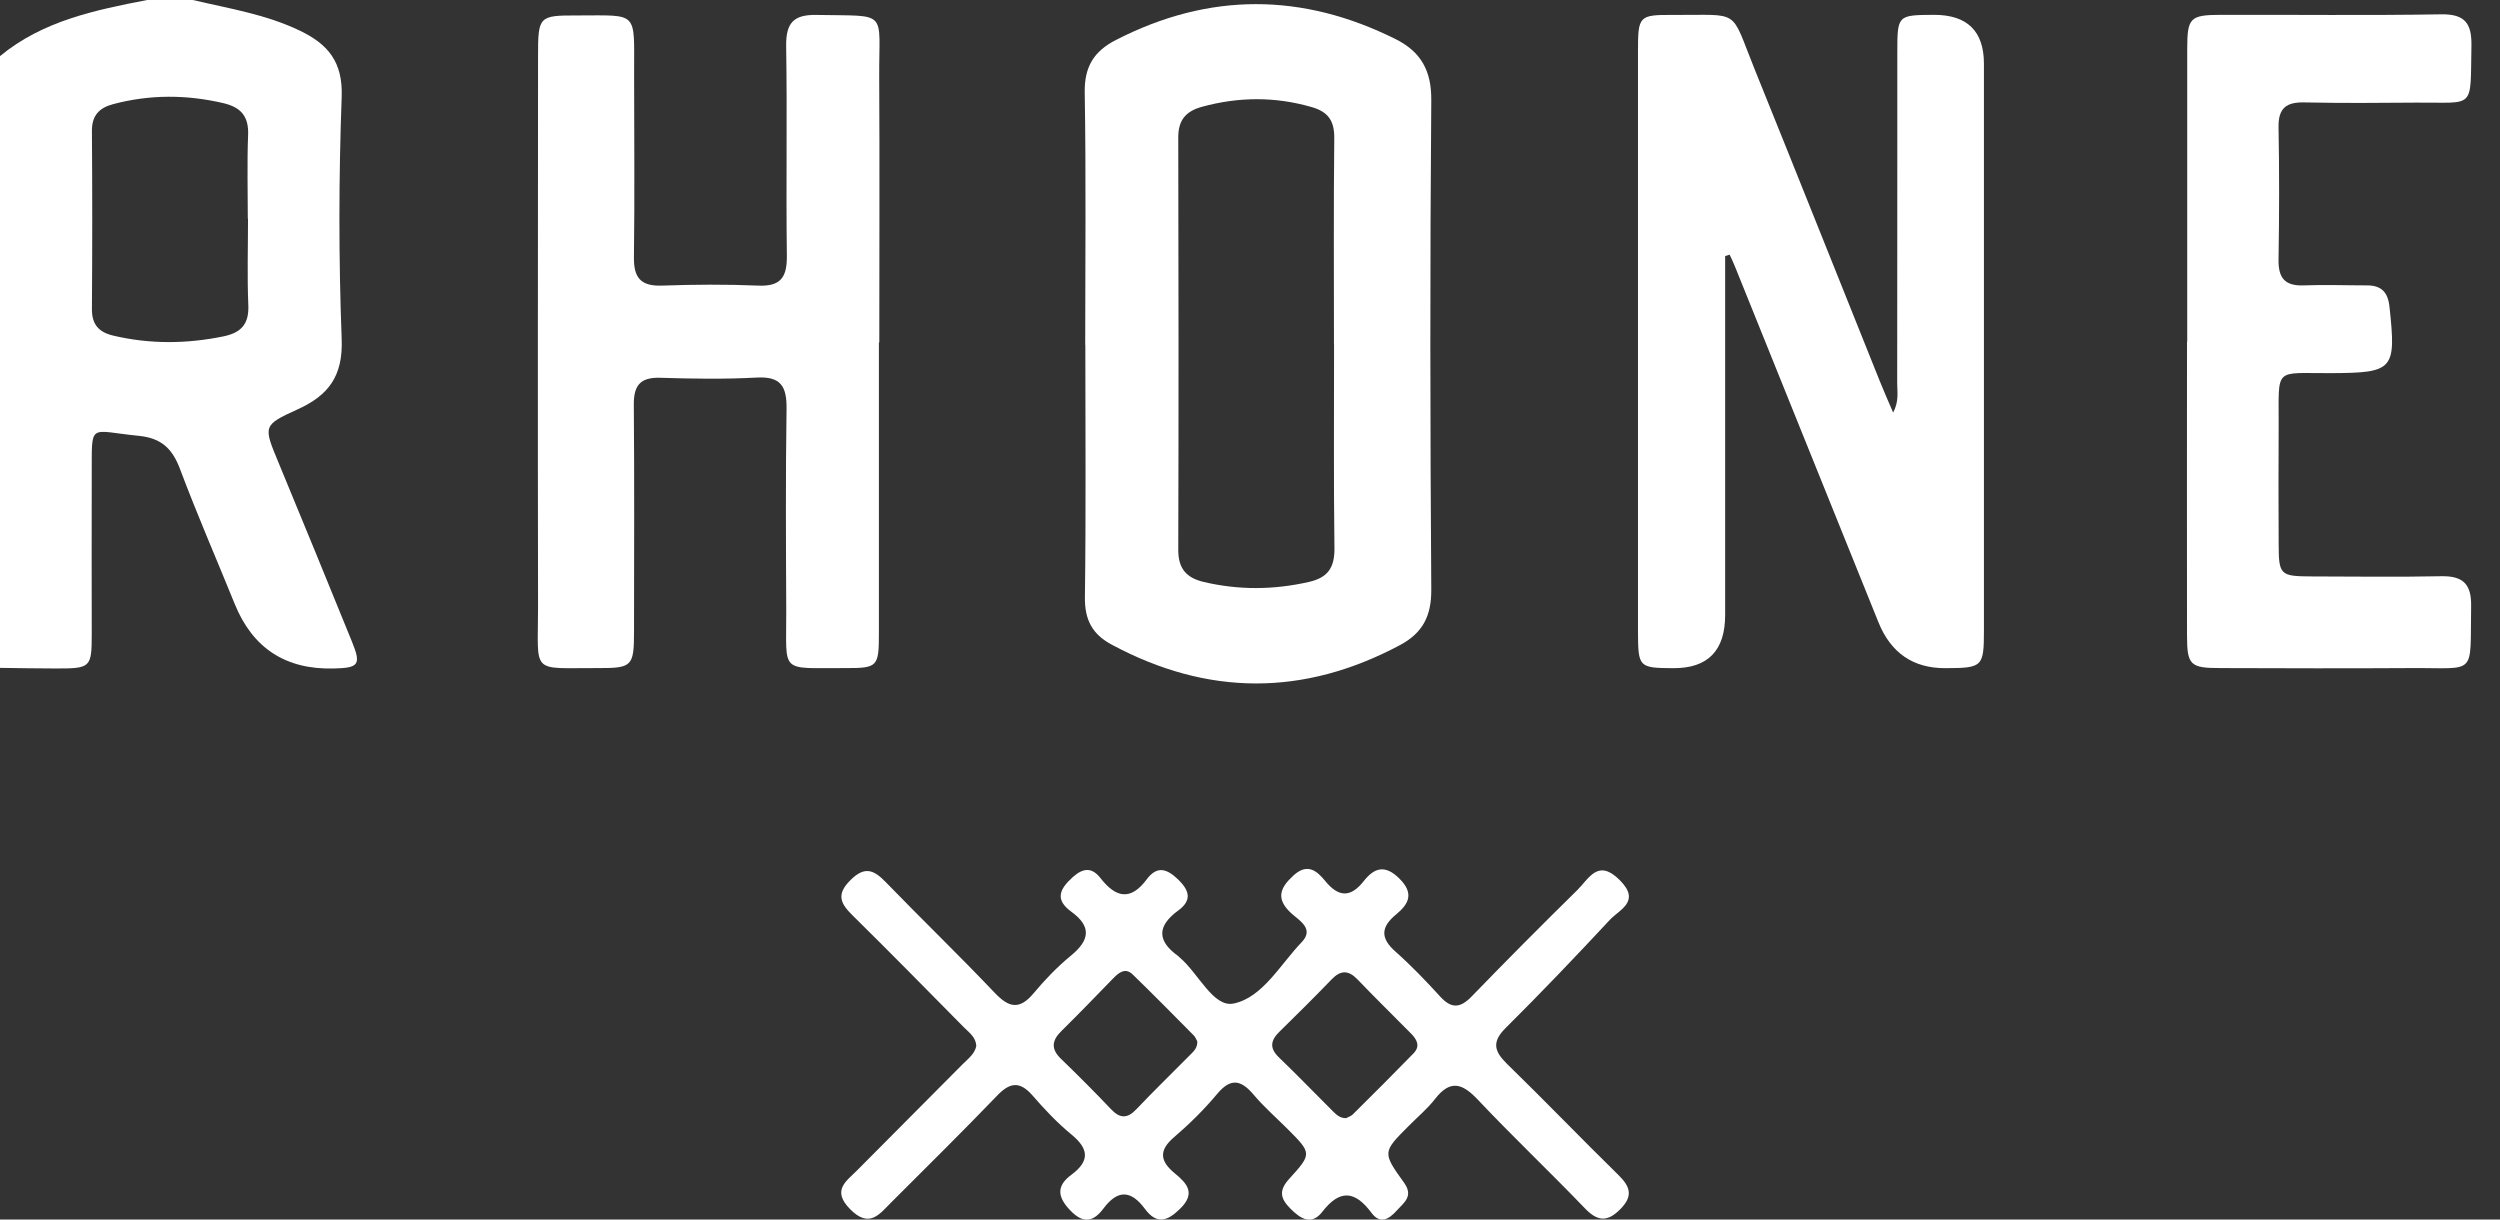 <svg width="82" height="40" viewBox="0 0 82 40" fill="none" xmlns="http://www.w3.org/2000/svg">
<rect x="0" y="0" width="82" height="40" fill="#333333" stroke="none"/>
<g clip-path="url(#clip0_5_1177)">
<path d="M6.324 0C7.508 0.279 8.709 0.467 9.826 1.001C10.763 1.451 11.25 2.029 11.207 3.184C11.11 5.828 11.107 8.478 11.207 11.121C11.254 12.334 10.777 12.968 9.759 13.428C8.612 13.949 8.639 13.976 9.136 15.175C9.946 17.127 10.747 19.088 11.544 21.046C11.851 21.799 11.771 21.906 10.96 21.926C9.372 21.971 8.284 21.262 7.695 19.8C7.098 18.329 6.464 16.875 5.907 15.39C5.653 14.712 5.293 14.369 4.549 14.295C2.878 14.13 3.019 13.825 3.009 15.592C3.002 17.318 3.009 19.044 3.009 20.774C3.009 21.903 2.982 21.926 1.828 21.926C1.217 21.926 0.607 21.913 0 21.906V1.841C1.404 0.682 3.112 0.333 4.826 0H6.324ZM8.128 7.174C8.128 6.257 8.102 5.34 8.138 4.424C8.162 3.806 7.895 3.517 7.321 3.382C6.11 3.1 4.913 3.097 3.712 3.416C3.252 3.537 3.012 3.789 3.015 4.296C3.029 6.241 3.029 8.185 3.015 10.133C3.012 10.641 3.235 10.893 3.709 11.007C4.913 11.292 6.114 11.282 7.325 11.034C7.908 10.913 8.172 10.634 8.145 10.009C8.105 9.065 8.135 8.118 8.135 7.174H8.128Z" fill="white"/>
<path d="M56.585 8.397C56.585 12.323 56.585 16.247 56.585 20.173C56.585 21.342 56.017 21.923 54.88 21.916C53.757 21.91 53.73 21.886 53.726 20.73C53.726 14.379 53.726 8.028 53.726 1.676C53.726 0.521 53.757 0.484 54.877 0.49C57.129 0.504 56.732 0.245 57.556 2.281C58.933 5.686 60.291 9.099 61.661 12.511C61.785 12.817 61.918 13.123 62.095 13.533C62.292 13.16 62.228 12.861 62.228 12.579C62.235 8.958 62.228 5.337 62.232 1.713C62.232 0.497 62.242 0.494 63.426 0.487C64.524 0.483 65.073 1.018 65.073 2.093C65.073 8.276 65.073 14.46 65.073 20.647C65.073 21.876 65.037 21.91 63.813 21.916C62.752 21.921 62.018 21.417 61.611 20.405C60.04 16.505 58.469 12.609 56.895 8.713C56.845 8.592 56.788 8.471 56.732 8.353C56.682 8.37 56.632 8.384 56.581 8.4L56.585 8.397Z" fill="white"/>
<path d="M35.595 11.312C35.595 8.555 35.625 5.794 35.579 3.036C35.565 2.19 35.879 1.683 36.599 1.313C39.661 -0.259 42.716 -0.245 45.782 1.286C46.605 1.7 46.956 2.318 46.946 3.292C46.902 8.642 46.909 13.993 46.946 19.343C46.952 20.213 46.656 20.767 45.918 21.16C42.76 22.843 39.611 22.837 36.456 21.14C35.825 20.801 35.575 20.324 35.585 19.588C35.622 16.831 35.599 14.07 35.599 11.312H35.595ZM43.754 11.299C43.754 9.045 43.74 6.788 43.764 4.534C43.77 3.973 43.574 3.671 43.027 3.513C41.819 3.164 40.628 3.174 39.424 3.503C38.897 3.648 38.644 3.937 38.647 4.511C38.657 9.022 38.661 13.529 38.647 18.04C38.647 18.655 38.917 18.954 39.481 19.088C40.635 19.36 41.776 19.35 42.93 19.088C43.554 18.947 43.777 18.621 43.77 17.976C43.74 15.749 43.76 13.523 43.757 11.296L43.754 11.299Z" fill="white"/>
<path d="M28.828 11.235C28.828 14.413 28.828 17.59 28.828 20.764C28.828 21.872 28.791 21.916 27.724 21.913C25.539 21.906 25.799 22.124 25.789 20.015C25.779 17.815 25.766 15.612 25.799 13.412C25.809 12.673 25.612 12.34 24.819 12.384C23.768 12.441 22.711 12.424 21.66 12.391C21.003 12.37 20.783 12.639 20.789 13.277C20.809 15.756 20.799 18.238 20.796 20.717C20.796 21.849 20.733 21.916 19.632 21.913C17.371 21.903 17.651 22.158 17.648 19.898C17.637 13.879 17.644 7.86 17.648 1.841C17.648 0.534 17.674 0.504 18.925 0.507C20.959 0.507 20.796 0.339 20.799 2.412C20.799 4.417 20.82 6.425 20.793 8.431C20.783 9.109 21.013 9.391 21.71 9.368C22.764 9.331 23.818 9.324 24.872 9.368C25.626 9.401 25.819 9.075 25.809 8.373C25.779 6.09 25.823 3.802 25.786 1.518C25.776 0.766 26.013 0.474 26.783 0.49C29.175 0.537 28.824 0.296 28.838 2.536C28.854 5.435 28.841 8.333 28.841 11.232L28.828 11.235Z" fill="white"/>
<path d="M32.02 34.297C32.007 34.018 31.786 33.867 31.616 33.696C30.405 32.47 29.198 31.24 27.971 30.031C27.574 29.642 27.414 29.346 27.894 28.869C28.364 28.399 28.661 28.53 29.055 28.936C30.235 30.155 31.456 31.331 32.623 32.56C33.084 33.047 33.434 33.138 33.898 32.584C34.271 32.137 34.681 31.71 35.128 31.344C35.745 30.837 35.809 30.39 35.138 29.903C34.591 29.504 34.755 29.161 35.185 28.771C35.532 28.459 35.819 28.446 36.096 28.802C36.593 29.44 37.08 29.561 37.613 28.842C37.947 28.395 38.267 28.483 38.644 28.849C39.028 29.222 39.094 29.537 38.644 29.866C37.95 30.374 37.947 30.861 38.644 31.358C38.667 31.375 38.681 31.398 38.704 31.415C39.311 31.929 39.798 33.054 40.462 32.916C41.412 32.721 41.993 31.633 42.7 30.898C43.117 30.461 42.61 30.189 42.356 29.957C41.843 29.487 41.973 29.131 42.423 28.718C42.877 28.301 43.187 28.553 43.467 28.896C43.904 29.433 44.301 29.45 44.734 28.896C45.088 28.449 45.441 28.358 45.905 28.822C46.389 29.306 46.209 29.651 45.792 29.994C45.295 30.401 45.265 30.767 45.772 31.213C46.292 31.674 46.772 32.177 47.242 32.691C47.613 33.098 47.903 33.064 48.273 32.681C49.414 31.502 50.571 30.34 51.739 29.191C52.115 28.822 52.412 28.15 53.126 28.866C53.83 29.568 53.126 29.826 52.799 30.175C51.682 31.375 50.551 32.56 49.387 33.716C48.934 34.166 49 34.471 49.42 34.885C50.655 36.087 51.849 37.33 53.08 38.536C53.463 38.912 53.58 39.217 53.156 39.651C52.729 40.087 52.406 40.074 51.982 39.63C50.828 38.428 49.614 37.279 48.47 36.067C47.963 35.529 47.569 35.405 47.072 36.043C46.819 36.369 46.492 36.641 46.199 36.937C45.351 37.787 45.338 37.8 46.052 38.791C46.372 39.238 46.052 39.442 45.815 39.704C45.565 39.987 45.271 40.165 44.988 39.785C44.451 39.063 43.957 38.992 43.373 39.745C43.023 40.198 42.67 39.99 42.33 39.647C41.993 39.311 41.936 39.05 42.289 38.663C43.04 37.84 43.023 37.824 42.233 37.031C41.859 36.658 41.459 36.309 41.119 35.906C40.709 35.422 40.372 35.345 39.928 35.875C39.501 36.386 39.024 36.859 38.517 37.293C37.993 37.739 38.047 38.089 38.544 38.495C38.931 38.814 39.231 39.137 38.707 39.647C38.28 40.067 37.937 40.165 37.556 39.654C37.1 39.039 36.666 39.006 36.192 39.641C35.869 40.074 35.532 40.151 35.105 39.701C34.681 39.261 34.645 38.898 35.142 38.532C35.739 38.089 35.725 37.693 35.152 37.219C34.681 36.833 34.258 36.383 33.858 35.922C33.437 35.446 33.114 35.509 32.7 35.943C31.563 37.125 30.395 38.277 29.235 39.436C28.845 39.825 28.518 40.302 27.884 39.661C27.273 39.039 27.754 38.751 28.117 38.384C29.271 37.219 30.432 36.06 31.586 34.895C31.76 34.72 31.973 34.569 32.026 34.297H32.02ZM44.167 36.668C44.224 36.638 44.311 36.611 44.367 36.557C45.038 35.892 45.708 35.224 46.365 34.549C46.596 34.31 46.472 34.092 46.279 33.897C45.692 33.306 45.098 32.721 44.521 32.12C44.224 31.815 43.971 31.818 43.677 32.124C43.117 32.705 42.546 33.272 41.969 33.837C41.672 34.126 41.632 34.377 41.949 34.683C42.55 35.261 43.13 35.862 43.72 36.45C43.837 36.567 43.961 36.685 44.164 36.675L44.167 36.668ZM39.274 34.162C39.244 34.109 39.214 34.025 39.161 33.968C38.497 33.296 37.833 32.624 37.156 31.966C36.916 31.731 36.709 31.889 36.516 32.087C35.956 32.664 35.395 33.245 34.822 33.81C34.501 34.122 34.461 34.401 34.798 34.727C35.355 35.267 35.909 35.818 36.443 36.383C36.739 36.695 36.98 36.692 37.273 36.383C37.847 35.778 38.447 35.197 39.031 34.606C39.148 34.488 39.278 34.377 39.271 34.166L39.274 34.162Z" fill="white"/>
<path d="M71.741 11.205C71.741 8.001 71.738 4.796 71.741 1.592C71.741 0.584 71.838 0.49 72.835 0.487C75.246 0.48 77.658 0.511 80.069 0.47C80.85 0.457 81.077 0.766 81.063 1.505C81.023 3.628 81.204 3.349 79.249 3.366C78.028 3.376 76.807 3.386 75.59 3.359C75 3.345 74.726 3.537 74.736 4.168C74.763 5.616 74.76 7.067 74.736 8.515C74.726 9.116 74.943 9.384 75.56 9.361C76.25 9.334 76.948 9.361 77.638 9.361C78.108 9.361 78.325 9.583 78.375 10.063C78.599 12.129 78.512 12.229 76.464 12.239C74.556 12.25 74.749 12.004 74.74 13.993C74.733 15.276 74.733 16.555 74.74 17.839C74.743 18.863 74.786 18.903 75.834 18.907C77.248 18.91 78.662 18.93 80.076 18.9C80.787 18.887 81.067 19.159 81.053 19.884C81.013 22.215 81.267 21.896 79.072 21.913C76.994 21.926 74.913 21.92 72.835 21.913C71.831 21.913 71.734 21.819 71.734 20.818C71.728 17.614 71.734 14.409 71.734 11.205H71.741Z" fill="white"/>
</g>
<defs>
<clipPath id="clip0_5_1177">
<rect width="81.07" height="40" fill="white"/>
</clipPath>
</defs>
</svg>
